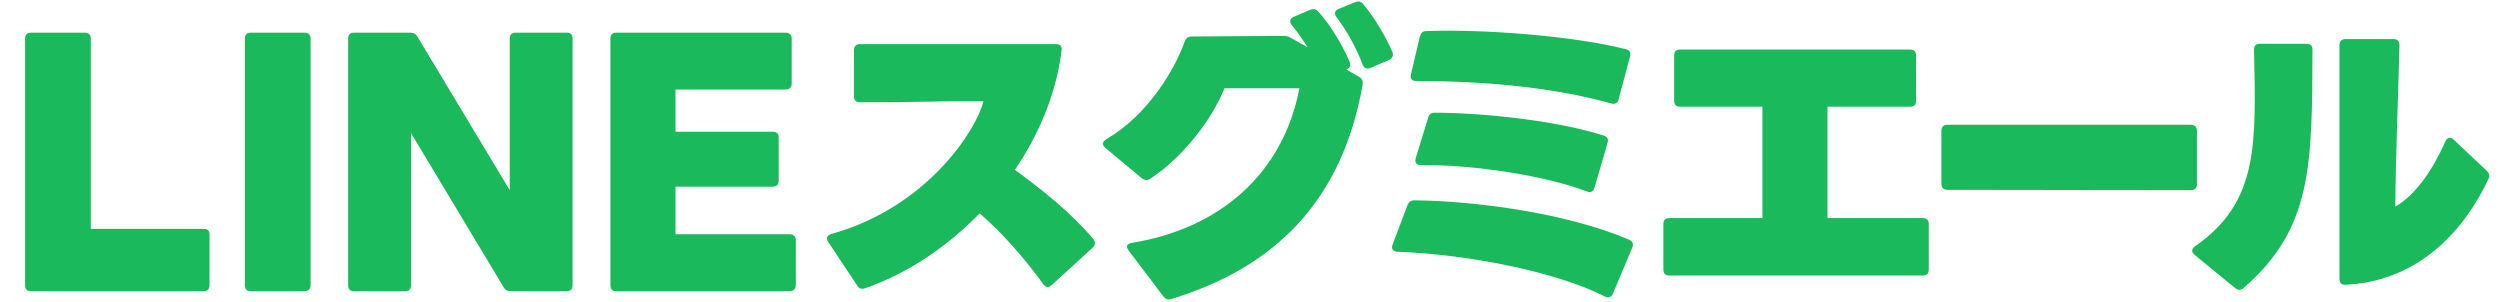 <svg width="315" height="38" viewBox="0 0 315 38" fill="none" xmlns="http://www.w3.org/2000/svg">
<path d="M3.84 36.68C3.4 36.68 3.16 36.4 3.16 35.96V4.84C3.16 4.4 3.4 4.12 3.84 4.12H10.72C11.16 4.12 11.44 4.4 11.44 4.84V28.84H25.72C26.12 28.84 26.4 29.08 26.4 29.48V35.96C26.4 36.4 26.12 36.68 25.72 36.68H3.84ZM31.535 36.68C31.095 36.68 30.855 36.4 30.855 35.96V4.84C30.855 4.4 31.095 4.12 31.535 4.12H38.415C38.855 4.12 39.135 4.4 39.135 4.84V35.96C39.135 36.4 38.855 36.68 38.415 36.68H31.535ZM44.545 36.68C44.105 36.68 43.865 36.4 43.865 35.96V4.84C43.865 4.4 44.105 4.12 44.545 4.12H51.745C52.145 4.12 52.385 4.28 52.585 4.6L64.225 23.96V4.84C64.225 4.4 64.465 4.12 64.945 4.12H71.465C71.905 4.12 72.145 4.4 72.145 4.84V35.96C72.145 36.4 71.905 36.68 71.465 36.68H64.305C63.905 36.68 63.625 36.52 63.465 36.2L51.785 16.76V35.96C51.785 36.4 51.545 36.68 51.105 36.68H44.545ZM77.593 36.68C77.153 36.68 76.913 36.4 76.913 35.96V4.84C76.913 4.4 77.153 4.12 77.593 4.12H99.033C99.433 4.12 99.753 4.4 99.753 4.84V10.56C99.753 11 99.433 11.28 99.033 11.28H85.113V16.6H97.393C97.833 16.6 98.113 16.84 98.113 17.28V22.8C98.113 23.24 97.833 23.52 97.393 23.52H85.113V29.52H99.553C99.953 29.52 100.273 29.8 100.273 30.24V35.96C100.273 36.4 99.953 36.68 99.553 36.68H77.593ZM108.997 36.32C108.557 36.48 108.237 36.36 107.997 35.96L104.357 30.48C104.237 30.32 104.197 30.2 104.197 30.04C104.197 29.8 104.397 29.56 104.757 29.48C116.837 26.12 123.037 16.36 123.917 12.76C122.637 12.76 121.317 12.76 120.037 12.76L112.237 12.88C110.957 12.88 109.637 12.88 108.357 12.88C107.877 12.88 107.597 12.64 107.597 12.12V6.32C107.597 5.84 107.877 5.56 108.357 5.56H133.077C133.557 5.56 133.837 5.84 133.757 6.36C133.117 11.64 130.997 16.8 127.877 21.4C131.277 23.88 134.997 26.84 137.757 30.12C137.917 30.28 137.957 30.48 137.957 30.64C137.957 30.84 137.877 31.04 137.677 31.2L132.517 35.92C132.357 36.08 132.157 36.16 131.997 36.16C131.797 36.16 131.637 36.04 131.477 35.84C129.237 32.72 126.317 29.36 123.437 26.88C119.317 31.12 114.317 34.48 108.997 36.32ZM172.685 8.56C172.205 8.76 171.885 8.6 171.685 8.12C170.965 6.16 169.685 3.84 168.405 2.16C168.285 2 168.205 1.84 168.205 1.68C168.205 1.44 168.365 1.24 168.685 1.12L170.725 0.28C171.125 0.12 171.445 0.16 171.725 0.48C173.045 2 174.645 4.64 175.445 6.56C175.605 7 175.445 7.36 175.005 7.56L172.685 8.56ZM147.565 37.68C147.125 37.8 146.845 37.68 146.565 37.32L142.205 31.56C142.085 31.4 142.005 31.24 142.005 31.08C142.005 30.84 142.205 30.68 142.605 30.6C153.565 28.84 161.645 22 163.725 11.12H154.285C152.525 15.48 148.645 20.12 144.925 22.52C144.765 22.64 144.605 22.68 144.445 22.68C144.245 22.68 144.045 22.6 143.845 22.44L139.285 18.64C139.085 18.48 138.965 18.28 138.965 18.12C138.965 17.92 139.125 17.72 139.365 17.56C144.725 14.44 148.045 8.68 149.285 5.2C149.445 4.8 149.685 4.6 150.125 4.6L161.725 4.52C162.085 4.52 162.365 4.6 162.685 4.8L164.765 5.96C164.125 4.96 163.445 4 162.765 3.16C162.605 3 162.565 2.8 162.565 2.68C162.565 2.44 162.725 2.24 163.005 2.12L165.085 1.24C165.485 1.08 165.805 1.12 166.125 1.48C167.605 3.12 169.165 5.68 170.045 7.8C170.245 8.24 170.085 8.56 169.645 8.76L171.245 9.68C171.645 9.92 171.765 10.24 171.685 10.72C169.085 25.36 160.605 33.72 147.565 37.68ZM203.024 13.04C195.504 10.92 186.544 10.2 178.384 10.2C177.984 10.2 177.744 10 177.744 9.6C177.744 9.52 177.744 9.44 177.784 9.36L178.904 4.6C179.024 4.16 179.264 3.92 179.664 3.92C186.544 3.64 198.104 4.48 204.864 6.2C205.344 6.32 205.504 6.64 205.384 7.12L203.944 12.52C203.824 13 203.504 13.16 203.024 13.04ZM199.944 24.12C194.464 22.04 185.344 20.72 179.024 20.8C178.464 20.8 178.224 20.48 178.384 19.92L179.944 14.84C180.064 14.4 180.344 14.2 180.744 14.2C186.624 14.2 196.104 15.16 202.064 17.08C202.544 17.24 202.704 17.56 202.544 18.04L200.904 23.64C200.744 24.16 200.424 24.32 199.944 24.12ZM202.224 37.36C196.104 34.24 184.984 32.04 176.064 31.72C175.504 31.68 175.264 31.36 175.464 30.84L177.344 25.84C177.504 25.44 177.784 25.24 178.184 25.24C186.184 25.32 197.624 26.92 205.264 30.2C205.704 30.4 205.864 30.76 205.664 31.2L203.224 37C203.024 37.44 202.704 37.6 202.224 37.36ZM210.344 34.72C209.824 34.72 209.584 34.44 209.584 33.96V28.24C209.584 27.72 209.824 27.48 210.344 27.48H222.064V13.44H211.704C211.184 13.44 210.944 13.2 210.944 12.68V7C210.944 6.52 211.184 6.24 211.704 6.24H240.664C241.184 6.24 241.424 6.52 241.424 7V12.68C241.424 13.2 241.184 13.44 240.664 13.44H230.264V27.48H242.264C242.784 27.48 243.024 27.72 243.024 28.24V33.96C243.024 34.44 242.784 34.72 242.264 34.72H210.344ZM245.373 23.92C244.893 23.92 244.613 23.64 244.613 23.16V16.48C244.613 16 244.893 15.72 245.373 15.72H276.053C276.533 15.72 276.813 16 276.813 16.48V23.2C276.813 23.68 276.533 23.96 276.053 23.96L245.373 23.92ZM295.53 35.88C295.05 35.92 294.77 35.64 294.77 35.12V5.68C294.77 5.2 295.05 4.92 295.53 4.92H301.57C302.09 4.92 302.33 5.2 302.33 5.68C302.17 12.4 301.85 19.76 301.81 26.04C304.41 24.52 306.53 21.4 308.13 17.8C308.25 17.52 308.45 17.36 308.65 17.36C308.81 17.36 309.01 17.44 309.17 17.6L313.33 21.52C313.65 21.84 313.73 22.12 313.61 22.4C310.77 28.56 305.09 35.44 295.53 35.88ZM276.53 32.12C276.33 31.96 276.21 31.76 276.21 31.6C276.21 31.4 276.33 31.2 276.57 31.04C284.61 25.44 284.25 18.24 284.01 6.28C284.01 5.76 284.25 5.52 284.73 5.52H290.61C291.13 5.52 291.37 5.76 291.37 6.28C291.33 20.88 291.33 28.8 282.69 36.28C282.53 36.44 282.33 36.52 282.17 36.52C281.97 36.52 281.81 36.44 281.61 36.28L276.53 32.12Z" fill="#1AB95C"/>
</svg>
